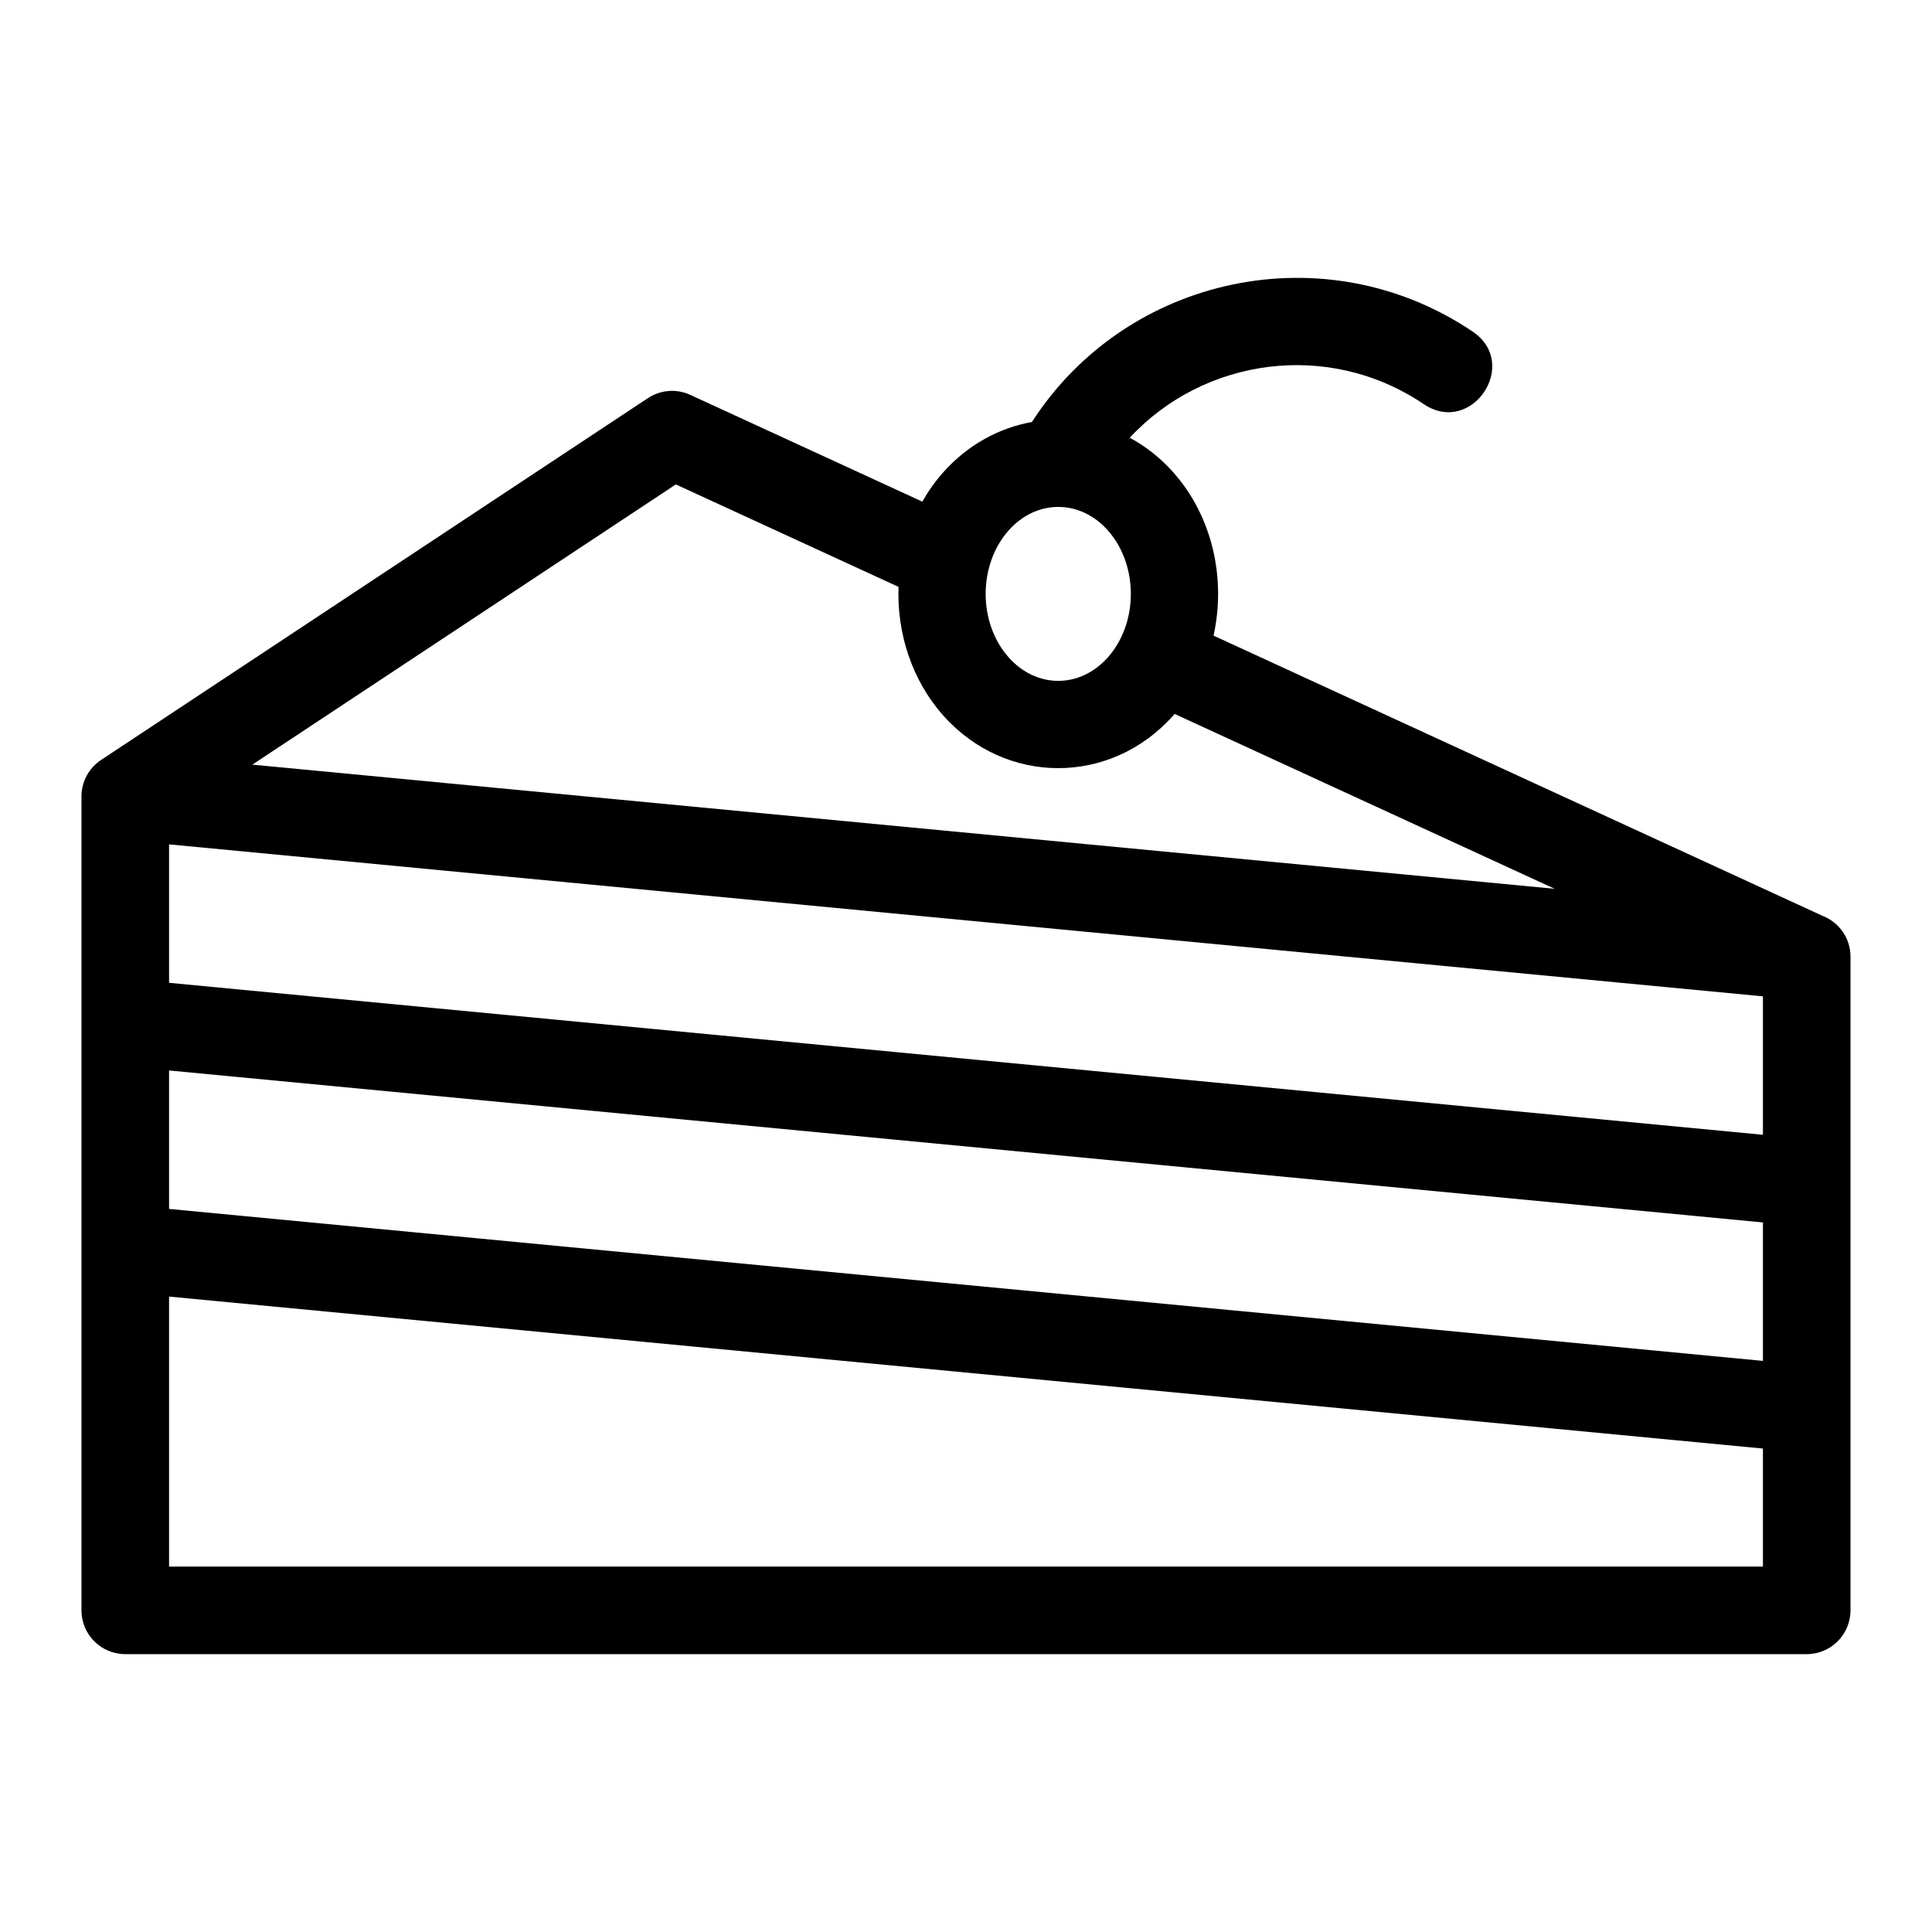 <?xml version="1.0" encoding="UTF-8"?>
<!-- Uploaded to: ICON Repo, www.svgrepo.com, Generator: ICON Repo Mixer Tools -->
<svg fill="#000000" width="800px" height="800px" version="1.1" viewBox="144 144 512 512" xmlns="http://www.w3.org/2000/svg">
 <path d="m411.3 284.57c-8.117 9.133-8.117 24.504 0 33.637 7.383 8.309 18.91 8.309 26.297 0 8.117-9.133 8.117-24.504 0-33.637-7.383-8.309-18.91-8.309-26.297 0zm6.172-28.734c25.047-38.898 77.809-50.266 116.82-23.945 12.652 8.539-0.316 27.754-12.961 19.219-25.301-17.07-58.293-12.27-77.941 8.895 4.195 2.254 8.098 5.301 11.527 9.152 10.461 11.766 14.02 28.281 10.68 43.289l161.34 74.238c4.363 1.668 7.461 5.891 7.461 10.844v173.23c0 6.41-5.195 11.605-11.605 11.605h-445.6c-6.41 0-11.605-5.195-11.605-11.605v-215.72c0.008-3.891 1.969-7.504 5.211-9.652l144.69-95.738c3.262-2.254 7.594-2.777 11.453-1l61.48 28.289c1.566-2.754 3.414-5.367 5.559-7.777 6.527-7.336 14.816-11.777 23.488-13.324zm-35.348 43.695-59.02-27.152-112.23 74.258 345.13 32.906-100.73-46.348-0.367 0.43c-16.531 18.59-44.398 18.59-60.926 0-8.355-9.395-12.305-21.828-11.859-34.09zm229.07 228.35-422.39-40.273v71.551h422.39zm-422.39-63.504 422.39 40.273v-36.691l-422.39-40.273zm0-59.922 422.39 40.273v-36.684l-422.39-40.277v36.691z"/>
</svg>